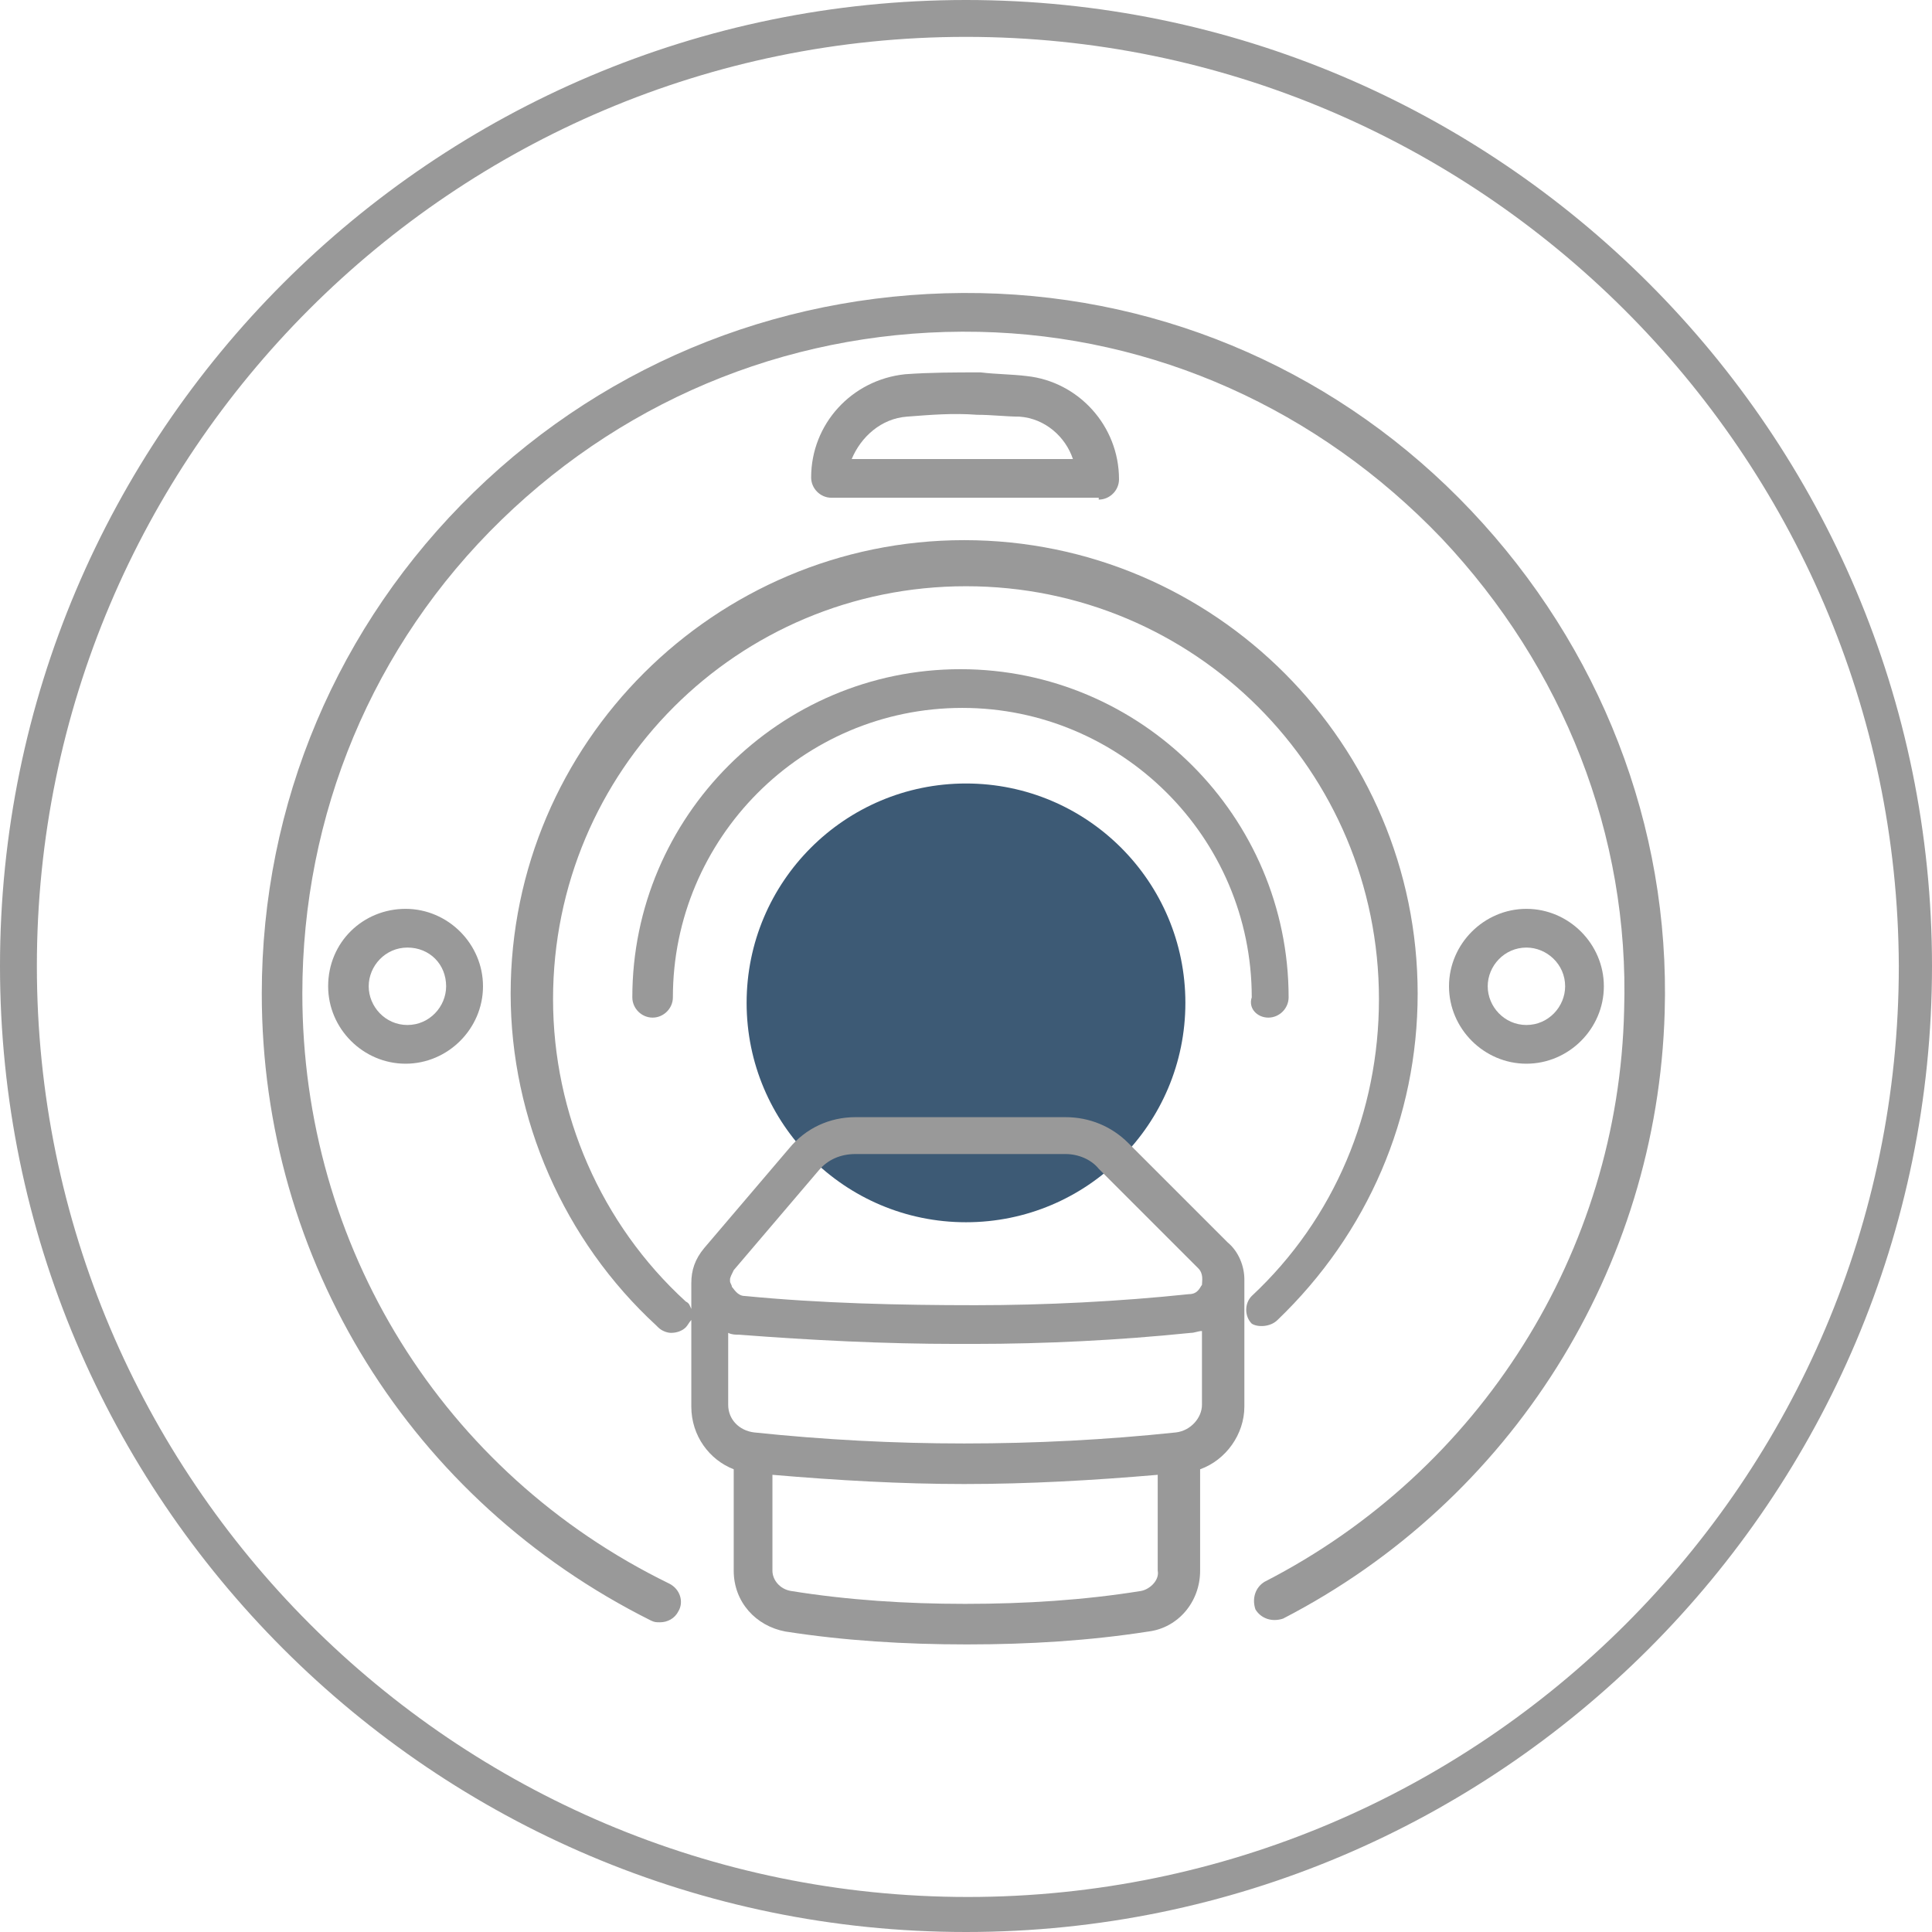 <?xml version="1.0" encoding="utf-8"?>
<!-- Generator: Adobe Illustrator 26.3.1, SVG Export Plug-In . SVG Version: 6.00 Build 0)  -->
<svg version="1.1" id="Layer_1" xmlns="http://www.w3.org/2000/svg" xmlns:xlink="http://www.w3.org/1999/xlink" x="0px" y="0px"
	 viewBox="0 0 104.8 104.8" style="enable-background:new 0 0 104.8 104.8;" xml:space="preserve">
<style type="text/css">
	.st0{fill:#3D5A75;}
	.st1{fill:#999999;}
</style>
<circle class="st0" cx="52.4" cy="54.4" r="11.9"/>
<g>
	<path class="st1" d="M52.4,104.8C23.5,104.8,0,81.3,0,52.4S23.5,0,52.4,0s52.4,23.5,52.4,52.4S81.3,104.8,52.4,104.8z M52.4,2
		C24.6,2,2,24.6,2,52.4s22.6,50.5,50.5,50.5c27.8,0,50.5-22.6,50.5-50.5C102.9,24.6,80.2,2,52.4,2z"/>
</g>
<g>
	<path class="st1" d="M79.8,27.7c-7-7.4-16.5-11.6-26.6-11.8c-10.3-0.2-20.1,3.6-27.5,10.8S14.2,43.6,14.2,53.9
		c0,14.5,8.1,27.5,21.1,34c0.2,0.1,0.3,0.1,0.5,0.1c0.4,0,0.8-0.2,1-0.6c0.3-0.5,0.1-1.2-0.5-1.5c-12.3-6-19.9-18.3-19.9-32
		c0-9.7,3.8-18.9,10.8-25.7S43.4,17.8,53.1,18c9.5,0.2,18.4,4.2,25.1,11.2c6.6,7,10.2,16.1,9.9,25.6c-0.3,13.1-7.8,25-19.5,31
		c-0.5,0.3-0.7,0.9-0.5,1.5c0.3,0.5,0.9,0.7,1.5,0.5c12.4-6.4,20.3-19,20.7-32.9C90.6,44.8,86.8,35.1,79.8,27.7z"/>
	<path class="st1" d="M69.3,71.6c4.9-4.7,7.6-11,7.6-17.7c0-13.5-11-24.6-24.6-24.6c-13.5,0-24.6,11-24.6,24.6
		c0,6.8,2.9,13.4,7.9,18c0,0,0,0,0.1,0.1c0.2,0.2,0.5,0.3,0.7,0.3c0.3,0,0.6-0.1,0.8-0.3c0.1-0.1,0.2-0.3,0.3-0.4v4.7
		c0,1.6,1,2.9,2.3,3.4v5.5c0,1.7,1.2,3,2.8,3.3c3.2,0.5,6.5,0.7,9.8,0.7c0,0,0,0,0.1,0c3.3,0,6.6-0.2,9.8-0.7
		c1.6-0.2,2.8-1.6,2.8-3.3v-5.5c1.4-0.5,2.4-1.9,2.4-3.4v-6.8c0,0,0,0,0-0.1c0-0.7-0.3-1.5-0.9-2L61.2,62c-0.9-0.9-2.1-1.4-3.4-1.4
		H46.4c-1.4,0-2.7,0.6-3.6,1.7l-4.6,5.4c-0.5,0.6-0.7,1.2-0.7,1.9V71c-0.1-0.2-0.1-0.3-0.3-0.4l0,0l0,0C32.6,66.4,30,60.4,30,54.2
		c0-12.4,10-22.4,22.4-22.4s22.4,10,22.4,22.4c0,6.1-2.4,11.9-6.9,16.1c-0.4,0.4-0.4,1.1,0,1.5C68.2,72,68.9,72,69.3,71.6z
		 M61.9,86.3c-3.1,0.5-6.3,0.7-9.5,0.7c0,0,0,0-0.1,0c-3.1,0-6.3-0.2-9.4-0.7c-0.6-0.1-1-0.6-1-1.1V80c3.5,0.3,7,0.5,10.4,0.5l0,0
		c3.5,0,7-0.2,10.5-0.5v5.2C62.9,85.7,62.4,86.2,61.9,86.3z M63.8,77.7c-3.8,0.4-7.6,0.6-11.5,0.6l0,0c-3.8,0-7.6-0.2-11.4-0.6
		c-0.8-0.1-1.4-0.7-1.4-1.5v-3.9c0.2,0.1,0.4,0.1,0.6,0.1c3.9,0.3,7.9,0.5,11.8,0.5c0.3,0,0.6,0,0.9,0c3.9,0,7.9-0.2,11.8-0.6
		c0.2,0,0.4-0.1,0.6-0.1v4C65.2,76.9,64.6,77.6,63.8,77.7z M44.4,63.5c0.5-0.6,1.2-0.9,2-0.9h11.4c0.7,0,1.4,0.3,1.8,0.8l5.4,5.4
		c0.3,0.3,0.2,0.7,0.2,0.9c-0.1,0.1-0.2,0.5-0.7,0.5c-3.8,0.4-7.8,0.6-11.6,0.6c-4.1,0-8.4-0.1-12.5-0.5c-0.4,0-0.6-0.4-0.7-0.5
		c0-0.1-0.1-0.2-0.1-0.3v-0.1c0-0.1,0.1-0.3,0.2-0.5L44.4,63.5z"/>
	<path class="st1" d="M68.8,55.2c0.6,0,1.1-0.5,1.1-1.1c0-9.8-8-17.8-17.8-17.8s-17.8,8-17.8,17.8c0,0.6,0.5,1.1,1.1,1.1
		s1.1-0.5,1.1-1.1c0-8.6,7-15.7,15.7-15.7c8.6,0,15.7,7,15.7,15.7C67.7,54.7,68.2,55.2,68.8,55.2z"/>
	<path class="st1" d="M17.8,53.5c0,2.3,1.9,4.2,4.2,4.2s4.2-1.9,4.2-4.2s-1.9-4.2-4.2-4.2S17.8,51.1,17.8,53.5z M24.2,53.5
		c0,1.1-0.9,2.1-2.1,2.1s-2.1-1-2.1-2.1s0.9-2.1,2.1-2.1S24.2,52.3,24.2,53.5z"/>
	<path class="st1" d="M87,53.5c0-2.3-1.9-4.2-4.2-4.2c-2.3,0-4.2,1.9-4.2,4.2s1.9,4.2,4.2,4.2S87,55.8,87,53.5z M80.7,53.5
		c0-1.1,0.9-2.1,2.1-2.1c1.1,0,2.1,0.9,2.1,2.1c0,1.1-0.9,2.1-2.1,2.1S80.7,54.6,80.7,53.5z"/>
	<path class="st1" d="M59.6,27.1c0.6,0,1.1-0.5,1.1-1.1c0-2.9-2.2-5.3-5-5.6c-0.8-0.1-1.7-0.1-2.5-0.2c-1.4,0-2.7,0-4.1,0.1
		C46.2,20.6,44,23,44,25.9c0,0.6,0.5,1.1,1.1,1.1h14.5V27.1z M49.2,22.6c1.3-0.1,2.5-0.2,3.8-0.1c0.8,0,1.6,0.1,2.3,0.1
		c1.4,0.1,2.5,1.1,2.9,2.3h-12C46.7,23.7,47.8,22.7,49.2,22.6z"/>
</g>
</svg>
